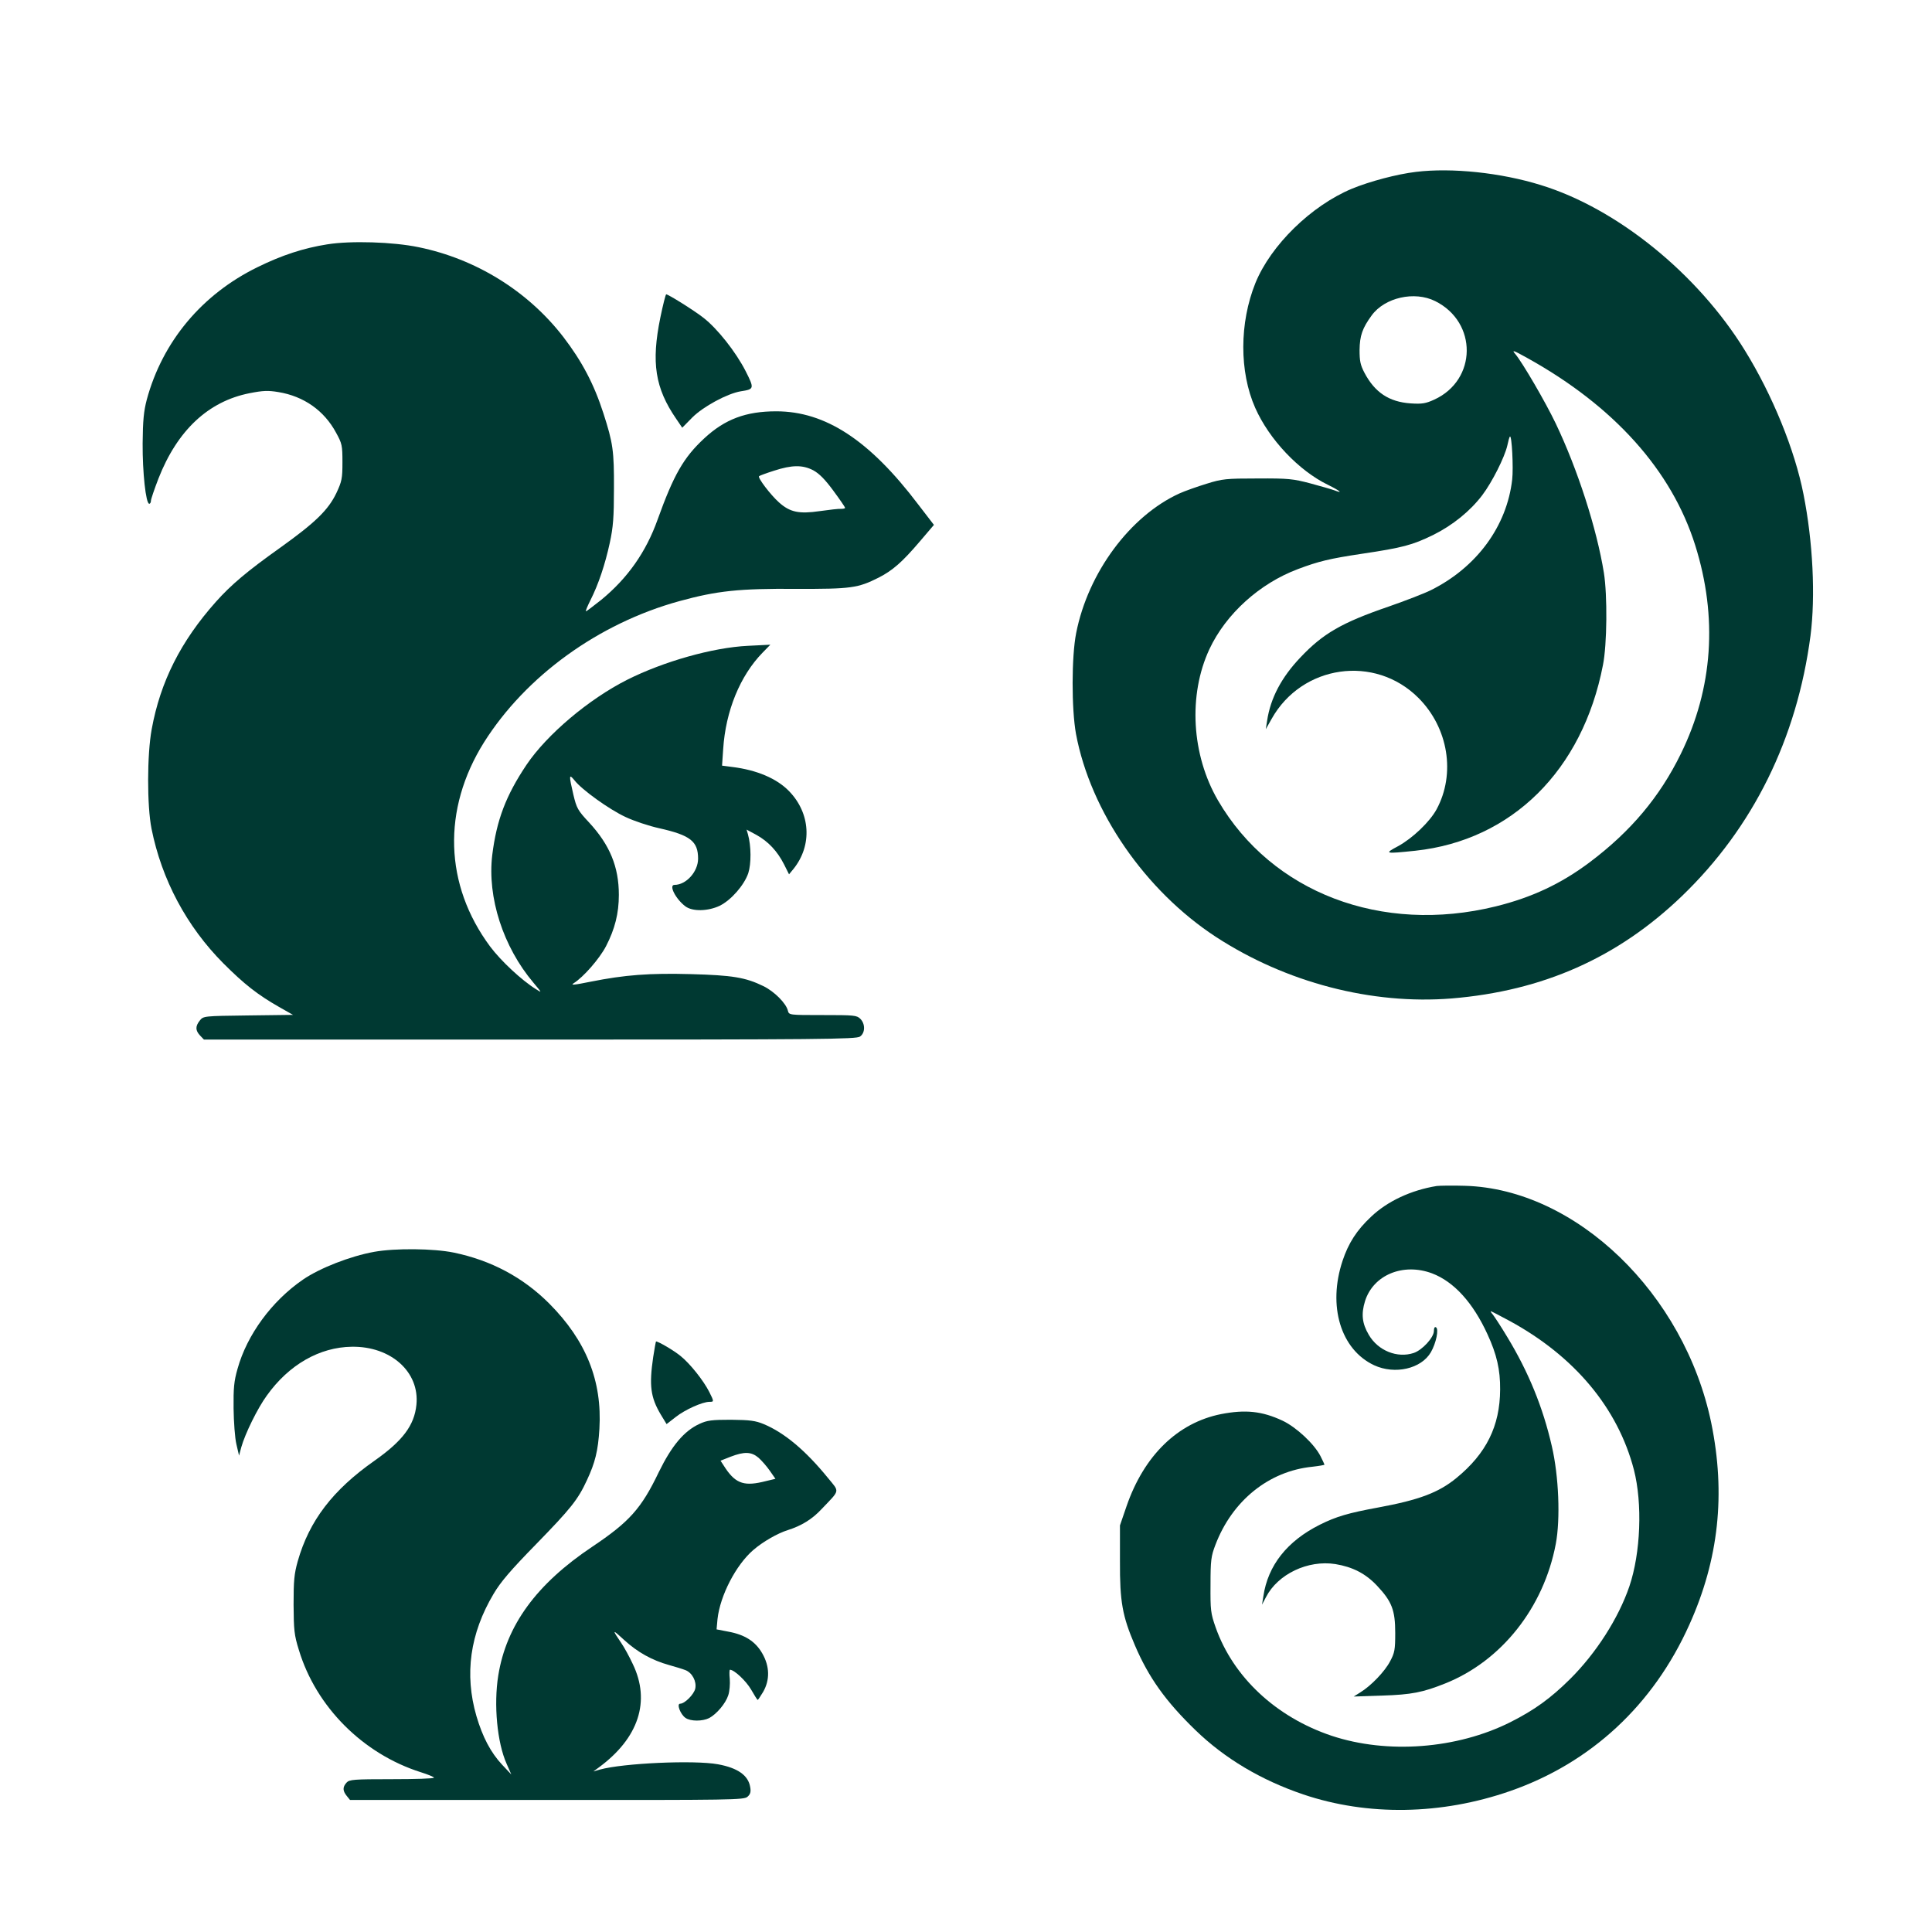 <?xml version="1.0" standalone="no"?>
<!DOCTYPE svg PUBLIC "-//W3C//DTD SVG 20010904//EN"
 "http://www.w3.org/TR/2001/REC-SVG-20010904/DTD/svg10.dtd">
<svg version="1.0" xmlns="http://www.w3.org/2000/svg"
 width="1024pt" height="1024pt" viewBox="0 0 1024 1024"
 preserveAspectRatio="xMidYMid meet">

<g transform="translate(0,1024) scale(0.1,-0.1)"
fill="#003932" stroke="none">
<path d="M7505 9329 c-101 -12 -244 -50 -339 -89 -216 -90 -430 -299 -512
-500 -85 -211 -86 -470 -1 -662 74 -167 231 -333 386 -408 63 -31 83 -48 34
-29 -16 6 -73 22 -128 37 -91 24 -116 27 -280 26 -167 0 -187 -2 -270 -28 -49
-15 -114 -38 -143 -51 -262 -119 -485 -420 -548 -740 -25 -125 -25 -403 -1
-535 77 -411 367 -831 742 -1076 372 -242 825 -360 1249 -326 484 40 881 216
1221 543 377 363 609 834 681 1379 27 210 13 498 -37 750 -46 235 -165 527
-311 763 -250 406 -677 752 -1081 876 -212 66 -473 93 -662 70z m102 -685
c225 -112 222 -418 -5 -522 -46 -21 -65 -24 -126 -20 -114 8 -189 58 -244 162
-22 42 -26 63 -26 121 1 76 15 116 64 183 69 95 227 131 337 76z m489 -302
c459 -255 764 -595 889 -992 120 -382 94 -758 -76 -1105 -112 -229 -266 -412
-483 -575 -153 -115 -308 -187 -498 -234 -606 -149 -1187 73 -1472 561 -141
242 -159 559 -46 802 88 188 267 349 470 425 109 41 166 55 339 81 215 32 267
46 376 99 105 52 197 127 261 211 53 70 119 202 133 263 5 24 11 46 14 48 10
10 19 -166 12 -227 -28 -248 -188 -466 -431 -587 -34 -17 -135 -56 -224 -87
-248 -85 -348 -143 -467 -269 -101 -106 -159 -216 -177 -336 l-7 -45 31 55
c161 287 547 342 778 111 159 -159 198 -403 96 -591 -36 -66 -127 -153 -204
-195 -75 -40 -71 -41 92 -24 511 55 886 426 994 984 22 109 24 370 5 489 -38
235 -139 548 -255 791 -56 117 -176 322 -214 368 -21 24 -13 22 64 -21z"/>
<path d="M1735 8945 c-127 -20 -242 -58 -370 -121 -295 -144 -504 -395 -587
-702 -16 -61 -21 -110 -22 -232 -1 -153 17 -320 35 -320 5 0 9 7 9 16 0 8 18
61 40 118 100 255 264 409 483 452 71 14 98 15 152 6 135 -22 243 -98 306
-215 32 -58 34 -68 34 -157 0 -86 -3 -101 -32 -163 -43 -90 -112 -157 -298
-290 -173 -123 -260 -196 -341 -287 -186 -209 -294 -423 -340 -675 -25 -136
-25 -406 -1 -527 54 -270 186 -518 381 -714 110 -110 181 -166 295 -231 l74
-42 -238 -3 c-235 -3 -237 -3 -256 -27 -24 -30 -24 -52 1 -79 l21 -22 1727 0
c1547 0 1730 2 1750 16 28 19 29 67 2 94 -19 19 -33 20 -199 20 -178 0 -179 0
-185 23 -9 39 -72 102 -129 130 -96 47 -166 58 -384 64 -222 6 -351 -4 -532
-40 -89 -18 -109 -20 -90 -8 51 32 136 129 171 196 47 91 68 174 68 272 0 149
-48 265 -158 384 -60 64 -66 76 -83 147 -24 103 -24 113 6 76 39 -50 184 -154
270 -194 44 -21 125 -48 180 -60 164 -37 205 -69 205 -161 0 -69 -63 -139
-125 -139 -32 0 6 -75 58 -114 38 -28 119 -26 181 3 61 30 130 109 152 173 16
50 16 144 -2 207 l-7 24 52 -28 c63 -35 111 -86 147 -157 l26 -52 24 29 c100
125 90 295 -24 412 -65 67 -171 112 -301 128 l-54 7 6 88 c13 201 89 388 209
511 l41 42 -119 -6 c-186 -9 -447 -83 -640 -180 -204 -103 -425 -290 -533
-450 -110 -164 -159 -294 -182 -479 -27 -224 58 -487 218 -676 46 -55 47 -56
14 -35 -77 48 -186 150 -243 226 -243 327 -255 727 -33 1082 222 352 607 631
1036 749 201 55 316 67 619 65 291 -1 327 4 438 60 74 38 125 83 217 191 l75
88 -83 108 c-258 341 -492 494 -753 494 -161 0 -272 -42 -381 -143 -110 -102
-162 -193 -248 -432 -61 -171 -159 -310 -298 -424 -42 -33 -78 -61 -81 -61 -4
0 7 26 23 58 43 85 78 190 103 305 18 83 22 136 22 287 1 200 -5 242 -56 400
-50 155 -114 276 -213 405 -188 243 -463 413 -767 475 -135 28 -359 35 -483
15z m2576 -1198 c31 -17 62 -48 106 -108 34 -46 62 -87 62 -90 1 -4 -9 -6 -21
-6 -13 1 -63 -5 -113 -12 -110 -16 -158 -6 -216 46 -45 40 -114 131 -106 139
3 3 38 16 79 29 95 31 152 32 209 2z"/>
<path d="M3500 8557 c-49 -239 -28 -374 84 -537 l32 -47 53 54 c59 59 186 127
257 139 72 11 73 14 26 107 -52 102 -151 227 -224 283 -51 40 -186 124 -197
124 -3 0 -17 -55 -31 -123z"/>
<path d="M7615 3954 c-136 -22 -262 -81 -348 -163 -76 -71 -120 -140 -151
-233 -80 -240 -10 -471 167 -554 110 -51 250 -19 301 69 28 49 43 122 27 132
-7 4 -11 -4 -11 -19 0 -35 -62 -102 -107 -117 -87 -29 -189 12 -238 96 -36 61
-41 111 -20 179 44 139 202 204 355 147 116 -44 217 -155 294 -323 49 -106 68
-188 67 -293 -1 -193 -73 -339 -232 -469 -94 -77 -197 -116 -414 -156 -158
-29 -223 -48 -309 -91 -174 -87 -276 -216 -300 -380 l-7 -44 21 40 c63 122
222 198 368 175 91 -15 160 -50 221 -115 78 -83 96 -129 96 -250 0 -89 -3
-105 -27 -150 -28 -54 -101 -130 -158 -165 l-35 -22 150 5 c157 5 216 17 334
64 299 119 523 402 587 740 25 132 16 359 -21 518 -47 206 -124 394 -237 580
-33 55 -68 108 -76 118 -8 9 -13 17 -10 17 3 0 47 -23 99 -51 344 -187 574
-462 659 -789 46 -179 36 -441 -24 -618 -58 -170 -177 -355 -315 -492 -103
-102 -189 -164 -316 -228 -283 -142 -652 -170 -947 -72 -295 99 -522 311 -615
575 -26 74 -28 91 -27 225 0 131 3 152 26 212 89 234 283 391 514 414 35 4 64
9 64 11 0 2 -10 23 -21 45 -33 65 -129 154 -201 188 -109 51 -197 60 -326 35
-230 -46 -408 -219 -501 -488 l-35 -102 0 -190 c-1 -215 13 -291 79 -445 73
-171 163 -297 321 -450 156 -151 348 -265 572 -341 341 -115 731 -109 1096 18
428 149 759 456 950 882 156 346 193 693 116 1069 -142 686 -717 1240 -1305
1257 -66 2 -133 1 -150 -1z"/>
<path d="M1983 3605 c-127 -23 -288 -86 -377 -147 -166 -114 -297 -293 -347
-473 -19 -66 -22 -103 -21 -210 1 -71 7 -157 15 -190 l14 -60 12 45 c20 71 86
206 135 273 117 164 280 257 451 259 207 3 360 -134 342 -308 -11 -109 -73
-191 -222 -296 -221 -155 -346 -318 -407 -533 -19 -68 -22 -103 -22 -230 1
-134 3 -160 28 -240 91 -302 340 -551 646 -648 38 -12 70 -25 70 -29 0 -5
-101 -8 -223 -8 -204 0 -225 -2 -240 -18 -22 -24 -21 -44 1 -71 l17 -21 1044
0 c985 -1 1045 0 1063 17 15 13 19 26 14 52 -10 61 -66 101 -171 120 -126 23
-502 6 -625 -28 l-35 -10 30 22 c210 155 274 350 179 547 -18 39 -46 90 -62
113 -49 72 -48 74 17 14 70 -64 147 -107 237 -132 32 -9 72 -21 87 -27 36 -14
60 -60 52 -98 -7 -31 -56 -80 -80 -80 -20 0 1 -56 28 -75 27 -19 90 -19 126
-1 39 21 87 77 101 121 7 21 10 59 8 86 -3 27 -2 49 1 49 23 0 86 -60 112
-105 17 -30 33 -55 35 -55 2 0 15 20 29 43 36 63 35 135 -5 204 -36 63 -92 99
-180 115 l-62 12 5 55 c14 125 98 287 190 366 51 44 128 88 182 105 73 23 130
58 180 112 99 104 96 88 33 165 -118 145 -230 239 -340 285 -44 18 -72 22
-173 23 -103 0 -127 -3 -168 -22 -82 -38 -147 -116 -215 -255 -93 -194 -156
-264 -353 -396 -296 -198 -455 -416 -498 -682 -25 -155 -6 -356 44 -468 l25
-57 -48 51 c-61 65 -104 147 -137 259 -64 221 -34 437 91 647 37 63 91 126
225 263 185 190 222 236 270 340 43 92 59 155 66 272 15 254 -70 467 -266 664
-139 139 -308 229 -506 270 -107 22 -311 24 -422 4z m2037 -1091 c17 -15 44
-46 60 -69 l30 -43 -71 -17 c-101 -23 -146 -4 -203 87 l-17 26 53 21 c73 28
110 27 148 -5z"/>
<path d="M3462 3047 c-22 -151 -14 -213 40 -304 l31 -51 49 38 c48 38 141 80
178 80 25 0 25 1 -1 53 -31 61 -103 151 -152 190 -35 29 -117 77 -130 77 -1 0
-8 -37 -15 -83z"/>
</g>
</svg>
